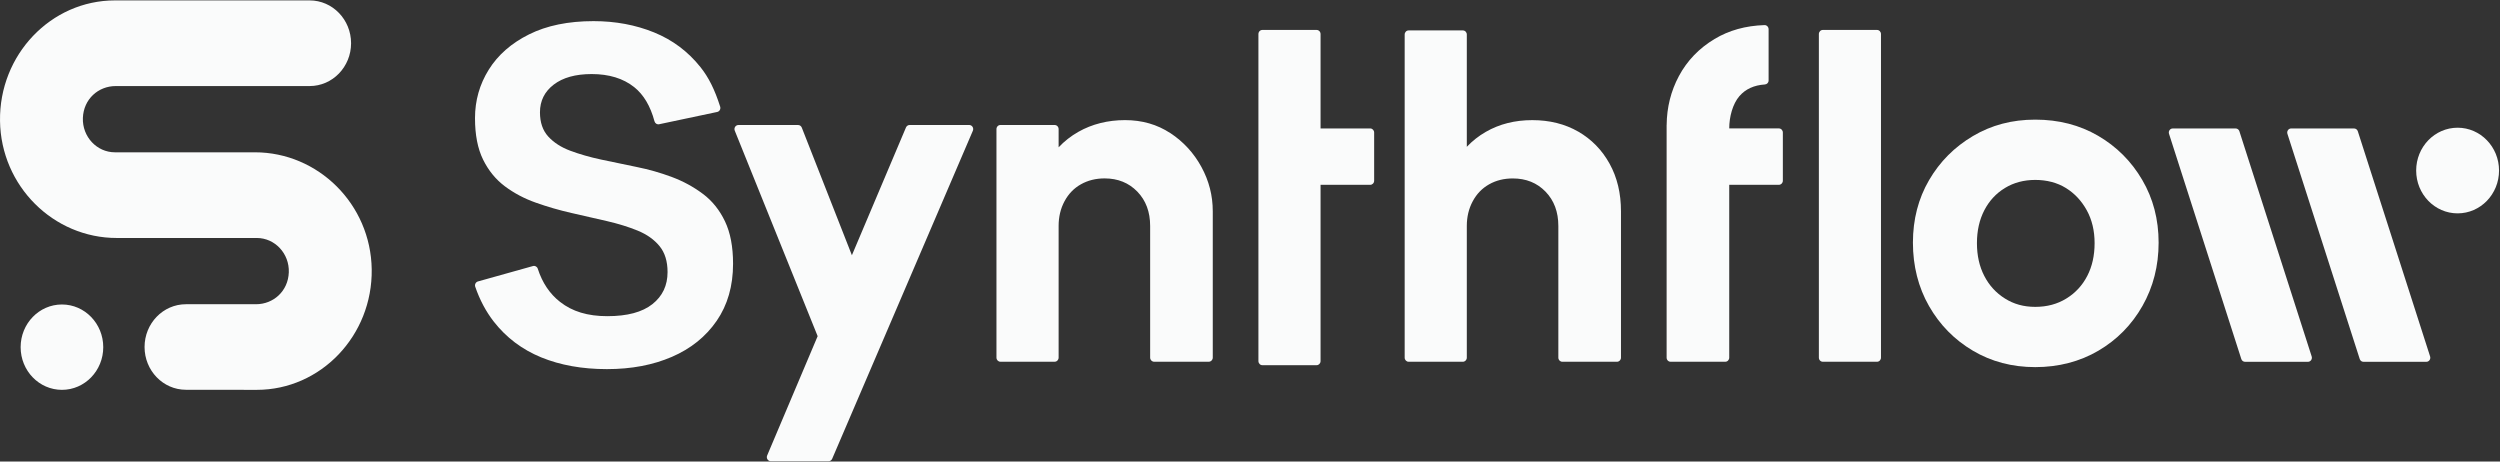 <svg width="130" height="24" viewBox="0 0 130 24" fill="none" xmlns="http://www.w3.org/2000/svg">
<rect x="0" y="0" width="130" height="24" fill="#333333" stroke="none"/>
<g clip-path="url(#clip0_8491_24210)">
<path fill-rule="evenodd" clip-rule="evenodd" d="M19.329 14.005C19.377 17.452 16.678 20.272 13.353 20.272L9.666 20.268C8.479 20.267 7.517 19.271 7.517 18.044C7.517 16.816 8.481 15.82 9.669 15.82H13.311C14.215 15.82 14.982 15.143 15.018 14.164C15.054 13.184 14.293 12.375 13.353 12.375H6.067C2.788 12.375 0.051 9.683 0.001 6.294C-0.05 2.845 2.651 0.021 5.977 0.021H16.101C17.291 0.021 18.256 1.018 18.256 2.248C18.256 3.478 17.291 4.475 16.101 4.475H6.017C5.114 4.475 4.347 5.151 4.31 6.131C4.274 7.111 5.036 7.92 5.976 7.92H13.257C16.539 7.92 19.281 10.613 19.329 14.005ZM5.369 18.053C5.369 19.279 4.407 20.272 3.221 20.272C2.035 20.272 1.073 19.279 1.073 18.053C1.073 16.827 2.035 15.833 3.221 15.833C4.407 15.833 5.369 16.827 5.369 18.053Z" fill="#FAFBFB"/>
<path d="M71.456 6.892V9.398C71.456 9.516 71.364 9.611 71.25 9.611H68.669V18.777C68.669 18.895 68.577 18.99 68.463 18.99H65.643C65.53 18.99 65.438 18.895 65.438 18.777V1.769C65.438 1.652 65.53 1.557 65.643 1.557H68.463C68.577 1.557 68.669 1.652 68.669 1.769V6.679H71.25C71.364 6.679 71.456 6.775 71.456 6.892Z" fill="#FAFBFB"/>
<path d="M36.55 10.082C36.065 9.717 35.526 9.424 34.934 9.203C34.341 8.982 33.73 8.808 33.097 8.681C32.464 8.553 31.851 8.426 31.26 8.298C30.668 8.171 30.133 8.017 29.657 7.839C29.18 7.661 28.798 7.415 28.51 7.101C28.222 6.787 28.078 6.366 28.078 5.84C28.078 5.245 28.317 4.765 28.793 4.4C29.27 4.035 29.927 3.851 30.766 3.851C31.671 3.851 32.406 4.077 32.974 4.527C33.466 4.918 33.82 5.511 34.033 6.306C34.062 6.415 34.166 6.484 34.273 6.461L37.294 5.822C37.414 5.797 37.487 5.669 37.45 5.549C37.165 4.652 36.847 4.022 36.427 3.494C35.778 2.679 34.972 2.076 34.011 1.685C33.048 1.294 32 1.099 30.866 1.099C29.551 1.099 28.433 1.328 27.512 1.787C26.592 2.245 25.893 2.857 25.416 3.622C24.939 4.386 24.7 5.227 24.7 6.145C24.7 7.012 24.84 7.729 25.12 8.299C25.4 8.868 25.778 9.331 26.254 9.688C26.731 10.045 27.27 10.33 27.87 10.541C28.47 10.754 29.087 10.932 29.72 11.076C30.353 11.22 30.965 11.361 31.557 11.496C32.148 11.633 32.683 11.798 33.16 11.993C33.637 12.189 34.015 12.456 34.294 12.796C34.573 13.136 34.713 13.586 34.713 14.147C34.713 14.844 34.451 15.4 33.924 15.816C33.398 16.233 32.617 16.441 31.582 16.441C30.547 16.441 29.761 16.195 29.128 15.703C28.588 15.282 28.201 14.707 27.965 13.976C27.931 13.867 27.823 13.804 27.716 13.834L24.854 14.635C24.739 14.667 24.672 14.794 24.712 14.91C24.948 15.597 25.27 16.201 25.676 16.723C26.326 17.555 27.148 18.175 28.143 18.583C29.138 18.99 30.276 19.194 31.558 19.194C32.841 19.194 33.951 18.981 34.937 18.557C35.923 18.132 36.7 17.507 37.268 16.683C37.835 15.859 38.119 14.87 38.119 13.714C38.119 12.831 37.979 12.096 37.699 11.51C37.419 10.923 37.038 10.448 36.552 10.082H36.55Z" fill="#FAFBFB"/>
<path d="M60.856 6.922C60.173 6.472 59.389 6.246 58.501 6.246C57.613 6.246 56.787 6.45 56.071 6.858C55.683 7.078 55.343 7.347 55.048 7.66V6.712C55.048 6.595 54.956 6.5 54.842 6.5H52.022C51.908 6.5 51.816 6.595 51.816 6.712V18.598C51.816 18.715 51.908 18.81 52.022 18.81H54.842C54.956 18.81 55.048 18.715 55.048 18.598V11.75C55.048 11.275 55.15 10.845 55.356 10.463C55.561 10.081 55.845 9.787 56.207 9.584C56.569 9.38 56.98 9.277 57.44 9.277C58.131 9.277 58.698 9.507 59.142 9.965C59.586 10.424 59.808 11.019 59.808 11.75V18.598C59.808 18.715 59.9 18.81 60.014 18.81H62.858C62.972 18.81 63.064 18.715 63.064 18.598V10.985C63.064 10.17 62.867 9.401 62.472 8.678C62.078 7.957 61.539 7.37 60.858 6.92L60.856 6.922Z" fill="#FAFBFB"/>
<path d="M82.07 6.845C81.379 6.447 80.582 6.247 79.677 6.247C78.773 6.247 77.967 6.45 77.26 6.858C76.888 7.072 76.559 7.332 76.274 7.635V1.795C76.274 1.677 76.183 1.582 76.069 1.582H73.249C73.135 1.582 73.043 1.677 73.043 1.795V18.599C73.043 18.716 73.135 18.811 73.249 18.811H76.069C76.183 18.811 76.274 18.716 76.274 18.599V11.751C76.274 11.276 76.377 10.846 76.583 10.464C76.788 10.082 77.072 9.789 77.434 9.585C77.795 9.381 78.206 9.279 78.667 9.279C79.358 9.279 79.924 9.508 80.369 9.967C80.812 10.425 81.034 11.02 81.034 11.751V18.599C81.034 18.716 81.127 18.811 81.24 18.811H84.085C84.199 18.811 84.291 18.716 84.291 18.599V10.987C84.291 10.052 84.094 9.228 83.699 8.514C83.305 7.8 82.762 7.244 82.072 6.845H82.07Z" fill="#FAFBFB"/>
<path d="M90.45 4.998C90.768 4.631 91.21 4.429 91.773 4.392C91.882 4.385 91.967 4.297 91.967 4.186V1.519C91.967 1.4 91.871 1.302 91.756 1.305C90.774 1.336 89.907 1.577 89.156 2.028C88.35 2.512 87.733 3.154 87.305 3.952C86.886 4.736 86.674 5.586 86.666 6.501H86.664V18.598C86.664 18.715 86.756 18.811 86.87 18.811H89.714C89.829 18.811 89.92 18.715 89.92 18.598V9.61H92.503C92.616 9.61 92.708 9.515 92.708 9.397V6.891C92.708 6.773 92.616 6.678 92.503 6.678H89.92C89.92 6.084 90.097 5.404 90.451 4.996L90.45 4.998Z" fill="#FAFBFB"/>
<path d="M97.606 1.557H94.787C94.673 1.557 94.581 1.652 94.581 1.77V18.598C94.581 18.715 94.673 18.811 94.787 18.811H97.606C97.719 18.811 97.811 18.715 97.811 18.598V1.77C97.811 1.652 97.719 1.557 97.606 1.557Z" fill="#FAFBFB"/>
<path d="M109.103 7.062C108.141 6.502 107.052 6.221 105.835 6.221C104.619 6.221 103.554 6.506 102.592 7.075C101.63 7.644 100.87 8.409 100.311 9.368C99.752 10.329 99.472 11.412 99.472 12.617C99.472 13.823 99.751 14.941 100.311 15.918C100.87 16.895 101.63 17.668 102.592 18.237C103.554 18.806 104.635 19.09 105.835 19.09C107.036 19.09 108.145 18.806 109.116 18.237C110.086 17.668 110.851 16.89 111.41 15.905C111.968 14.92 112.248 13.824 112.248 12.617C112.248 11.411 111.964 10.324 111.397 9.356C110.829 8.387 110.065 7.623 109.103 7.062ZM108.536 14.351C108.281 14.844 107.919 15.235 107.45 15.523C106.982 15.813 106.443 15.957 105.835 15.957C105.228 15.957 104.718 15.813 104.257 15.523C103.796 15.235 103.439 14.844 103.184 14.351C102.929 13.859 102.801 13.29 102.801 12.643C102.801 11.997 102.929 11.428 103.184 10.935C103.439 10.443 103.796 10.056 104.257 9.776C104.717 9.495 105.244 9.356 105.835 9.356C106.427 9.356 106.974 9.496 107.426 9.776C107.878 10.056 108.24 10.442 108.512 10.935C108.783 11.428 108.919 11.997 108.919 12.643C108.919 13.29 108.792 13.858 108.536 14.351Z" fill="#FAFBFB"/>
<path d="M44.299 13.273L41.692 6.633C41.66 6.553 41.585 6.501 41.502 6.501H38.397C38.251 6.501 38.151 6.655 38.208 6.795L42.518 17.481L39.892 23.686C39.833 23.826 39.933 23.983 40.081 23.983H43.086C43.167 23.983 43.241 23.933 43.273 23.857L50.589 6.798C50.649 6.658 50.549 6.5 50.401 6.5H47.3C47.218 6.5 47.144 6.55 47.111 6.627L44.299 13.273Z" fill="#FAFBFB"/>
<path d="M116.254 6.68H112.984C112.843 6.68 112.744 6.821 112.789 6.959L116.548 18.669C116.575 18.756 116.655 18.814 116.743 18.814H120.013C120.153 18.814 120.252 18.672 120.207 18.534L116.448 6.825C116.421 6.738 116.341 6.68 116.254 6.68Z" fill="#FAFBFB"/>
<path d="M122.411 6.68H119.141C119 6.68 118.902 6.821 118.946 6.959L122.706 18.669C122.733 18.756 122.812 18.814 122.9 18.814H126.17C126.311 18.814 126.41 18.672 126.365 18.534L122.606 6.825C122.578 6.738 122.499 6.68 122.411 6.68Z" fill="#FAFBFB"/>
<path d="M127.796 11.095C128.986 11.095 129.95 10.098 129.95 8.868C129.95 7.638 128.986 6.641 127.796 6.641C126.605 6.641 125.641 7.638 125.641 8.868C125.641 10.098 126.605 11.095 127.796 11.095Z" fill="#FAFBFB"/>
</g>
<defs>
<clipPath id="clip0_8491_24210">
<rect width="130" height="24" fill="white"/>
</clipPath>
</defs>
</svg>
